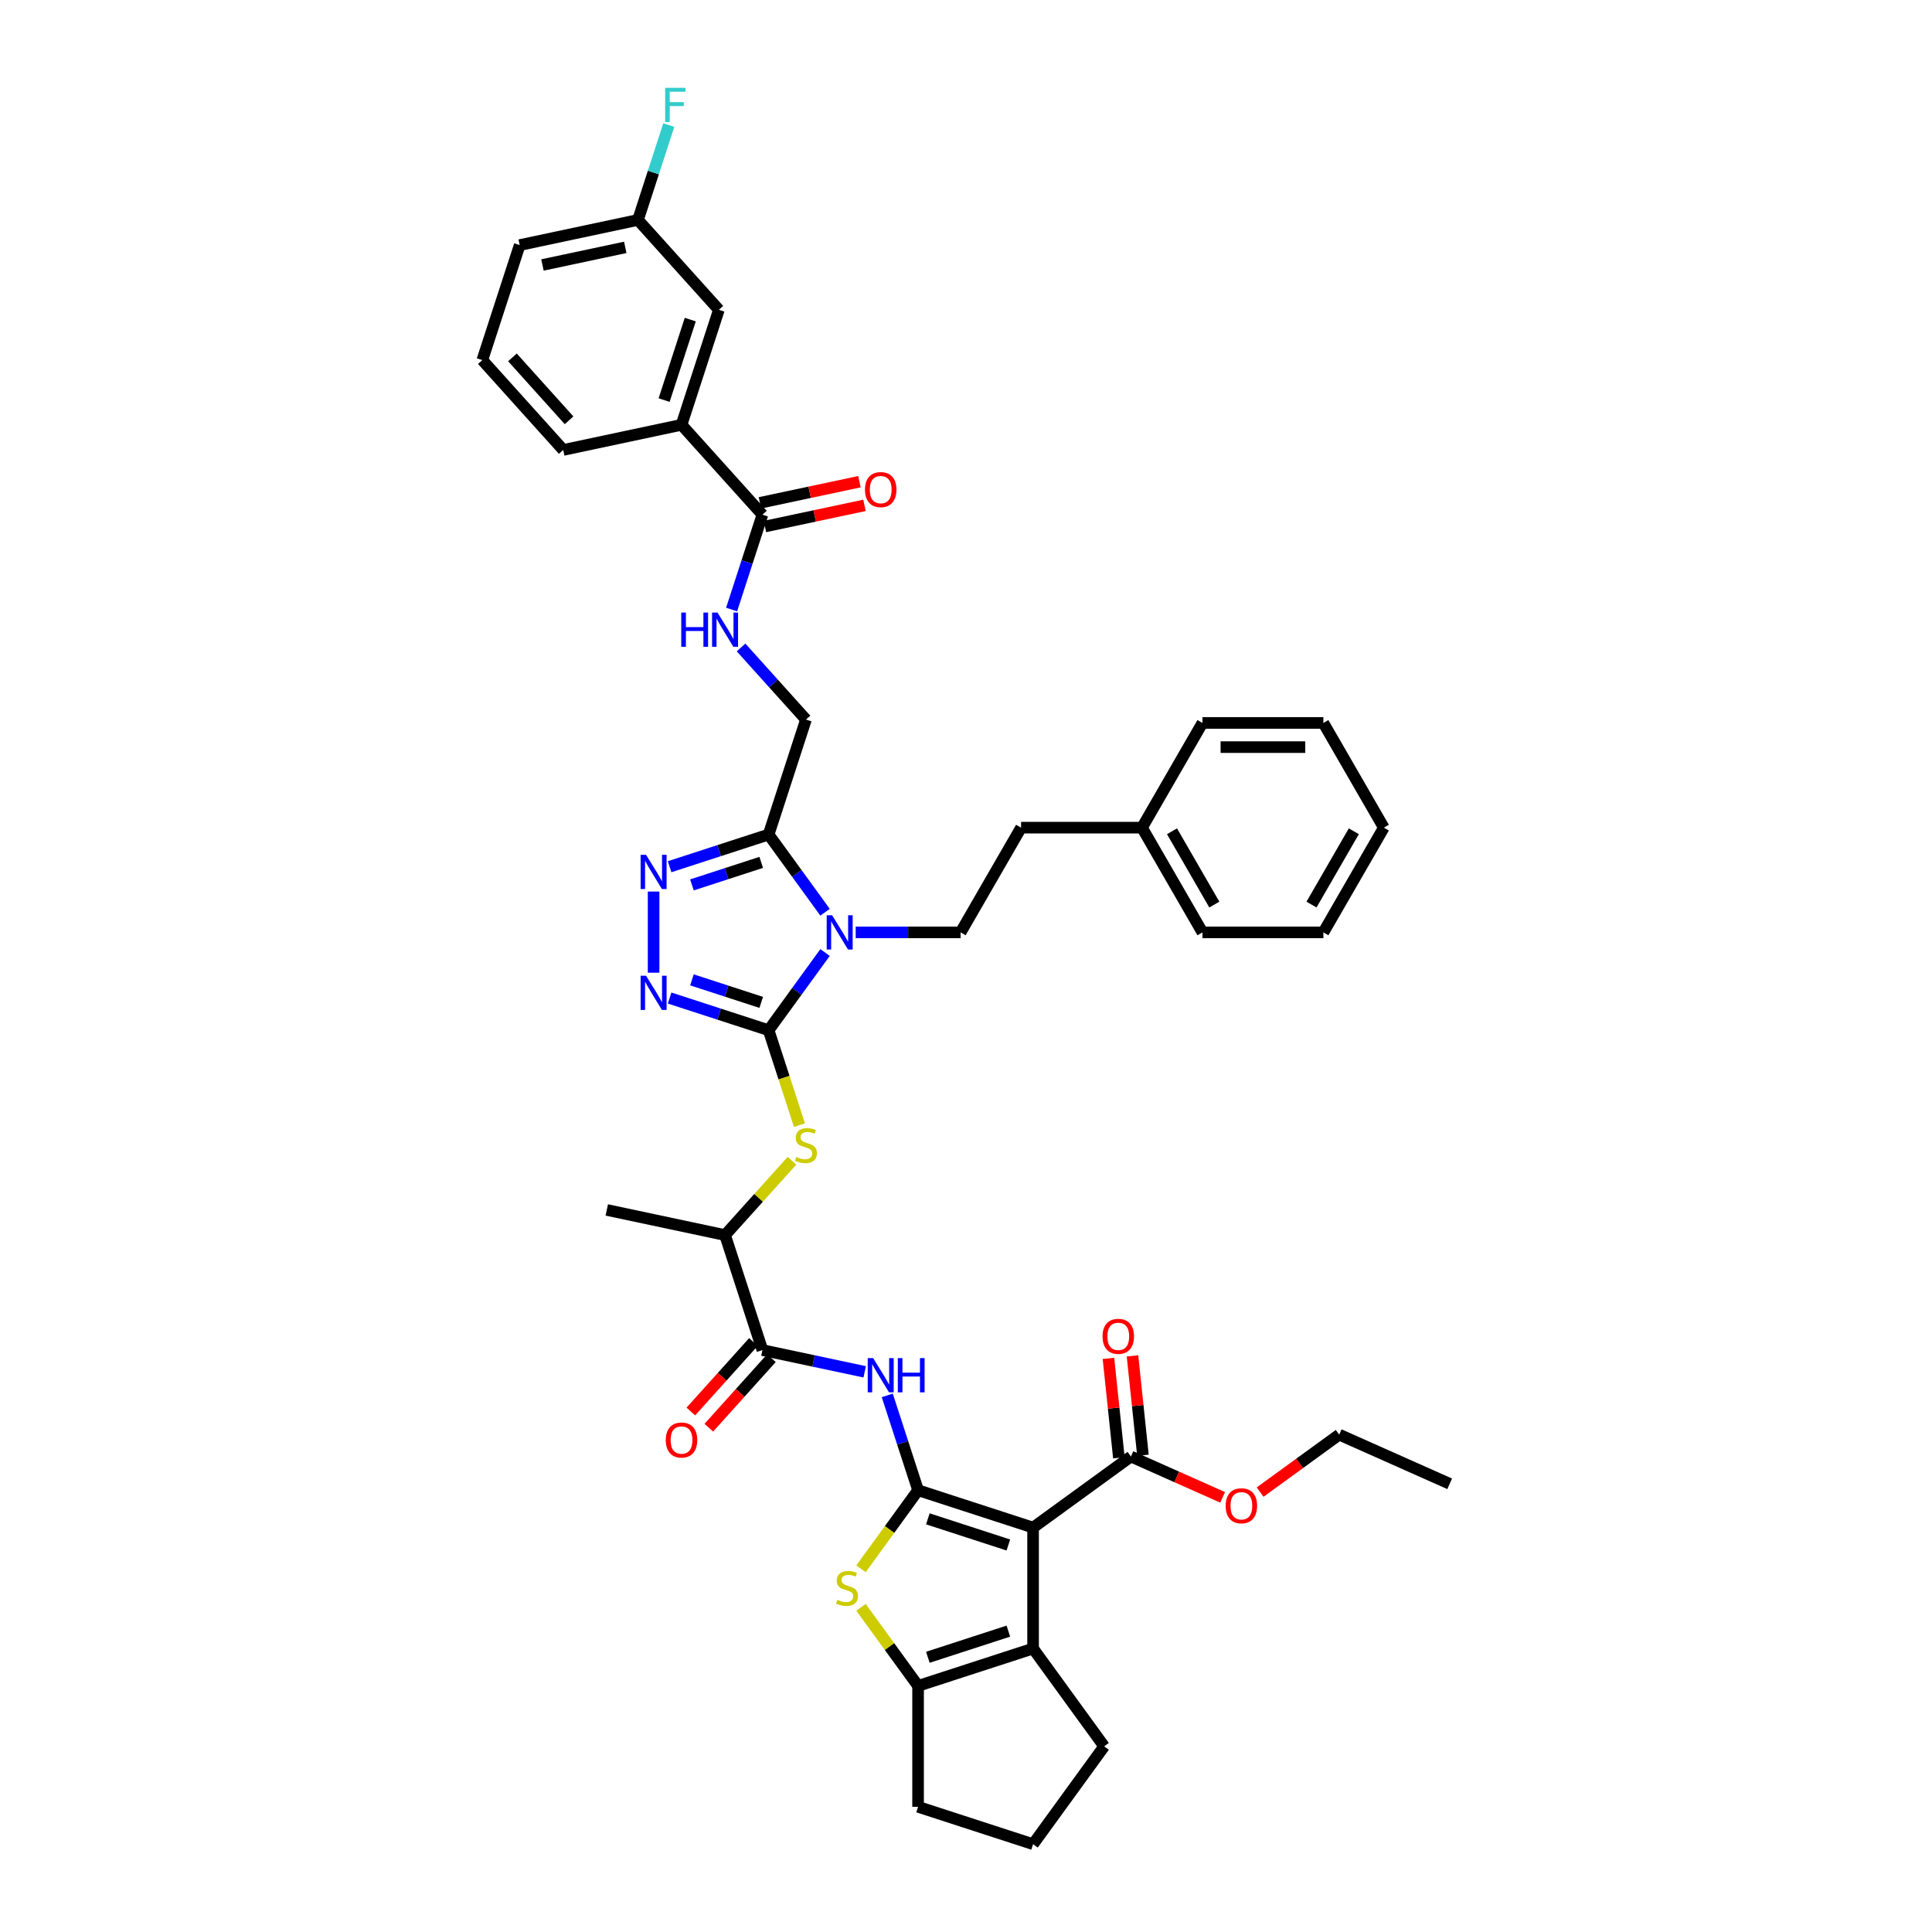 <?xml version='1.0' encoding='iso-8859-1'?>
<svg version='1.1' baseProfile='full'
              xmlns='http://www.w3.org/2000/svg'
                      xmlns:rdkit='http://www.rdkit.org/xml'
                      xmlns:xlink='http://www.w3.org/1999/xlink'
                  xml:space='preserve'
width='1000px' height='1000px' viewBox='0 0 1000 1000'>
<!-- END OF HEADER -->
<rect style='opacity:1.0;fill:#FFFFFF;stroke:none' width='1000' height='1000' x='0' y='0'> </rect>
<path class='bond-0' d='M 475.195,771.342 L 534.722,790.683' style='fill:none;fill-rule:evenodd;stroke:#000000;stroke-width:6px;stroke-linecap:butt;stroke-linejoin:miter;stroke-opacity:1' />
<path class='bond-0' d='M 480.256,786.148 L 521.925,799.687' style='fill:none;fill-rule:evenodd;stroke:#000000;stroke-width:6px;stroke-linecap:butt;stroke-linejoin:miter;stroke-opacity:1' />
<path class='bond-4' d='M 475.195,771.342 L 460.425,791.672' style='fill:none;fill-rule:evenodd;stroke:#000000;stroke-width:6px;stroke-linecap:butt;stroke-linejoin:miter;stroke-opacity:1' />
<path class='bond-4' d='M 460.425,791.672 L 445.654,812.002' style='fill:none;fill-rule:evenodd;stroke:#CCCC00;stroke-width:6px;stroke-linecap:butt;stroke-linejoin:miter;stroke-opacity:1' />
<path class='bond-8' d='M 475.195,771.342 L 467.219,746.792' style='fill:none;fill-rule:evenodd;stroke:#000000;stroke-width:6px;stroke-linecap:butt;stroke-linejoin:miter;stroke-opacity:1' />
<path class='bond-8' d='M 467.219,746.792 L 459.242,722.243' style='fill:none;fill-rule:evenodd;stroke:#0000FF;stroke-width:6px;stroke-linecap:butt;stroke-linejoin:miter;stroke-opacity:1' />
<path class='bond-6' d='M 534.722,790.683 L 534.722,853.273' style='fill:none;fill-rule:evenodd;stroke:#000000;stroke-width:6px;stroke-linecap:butt;stroke-linejoin:miter;stroke-opacity:1' />
<path class='bond-12' d='M 534.722,790.683 L 585.358,753.894' style='fill:none;fill-rule:evenodd;stroke:#000000;stroke-width:6px;stroke-linecap:butt;stroke-linejoin:miter;stroke-opacity:1' />
<path class='bond-1' d='M 427.043,493.027 L 412.437,513.131' style='fill:none;fill-rule:evenodd;stroke:#0000FF;stroke-width:6px;stroke-linecap:butt;stroke-linejoin:miter;stroke-opacity:1' />
<path class='bond-1' d='M 412.437,513.131 L 397.83,533.236' style='fill:none;fill-rule:evenodd;stroke:#000000;stroke-width:6px;stroke-linecap:butt;stroke-linejoin:miter;stroke-opacity:1' />
<path class='bond-5' d='M 427.043,472.172 L 412.437,452.068' style='fill:none;fill-rule:evenodd;stroke:#0000FF;stroke-width:6px;stroke-linecap:butt;stroke-linejoin:miter;stroke-opacity:1' />
<path class='bond-5' d='M 412.437,452.068 L 397.83,431.963' style='fill:none;fill-rule:evenodd;stroke:#000000;stroke-width:6px;stroke-linecap:butt;stroke-linejoin:miter;stroke-opacity:1' />
<path class='bond-14' d='M 442.906,482.6 L 470.058,482.6' style='fill:none;fill-rule:evenodd;stroke:#0000FF;stroke-width:6px;stroke-linecap:butt;stroke-linejoin:miter;stroke-opacity:1' />
<path class='bond-14' d='M 470.058,482.6 L 497.209,482.6' style='fill:none;fill-rule:evenodd;stroke:#000000;stroke-width:6px;stroke-linecap:butt;stroke-linejoin:miter;stroke-opacity:1' />
<path class='bond-2' d='M 397.83,533.236 L 405.811,557.798' style='fill:none;fill-rule:evenodd;stroke:#000000;stroke-width:6px;stroke-linecap:butt;stroke-linejoin:miter;stroke-opacity:1' />
<path class='bond-2' d='M 405.811,557.798 L 413.791,582.36' style='fill:none;fill-rule:evenodd;stroke:#CCCC00;stroke-width:6px;stroke-linecap:butt;stroke-linejoin:miter;stroke-opacity:1' />
<path class='bond-3' d='M 397.83,533.236 L 372.21,524.911' style='fill:none;fill-rule:evenodd;stroke:#000000;stroke-width:6px;stroke-linecap:butt;stroke-linejoin:miter;stroke-opacity:1' />
<path class='bond-3' d='M 372.21,524.911 L 346.59,516.587' style='fill:none;fill-rule:evenodd;stroke:#0000FF;stroke-width:6px;stroke-linecap:butt;stroke-linejoin:miter;stroke-opacity:1' />
<path class='bond-3' d='M 394.012,518.833 L 376.079,513.006' style='fill:none;fill-rule:evenodd;stroke:#000000;stroke-width:6px;stroke-linecap:butt;stroke-linejoin:miter;stroke-opacity:1' />
<path class='bond-3' d='M 376.079,513.006 L 358.145,507.179' style='fill:none;fill-rule:evenodd;stroke:#0000FF;stroke-width:6px;stroke-linecap:butt;stroke-linejoin:miter;stroke-opacity:1' />
<path class='bond-7' d='M 338.304,503.467 L 338.304,461.471' style='fill:none;fill-rule:evenodd;stroke:#0000FF;stroke-width:6px;stroke-linecap:butt;stroke-linejoin:miter;stroke-opacity:1' />
<path class='bond-9' d='M 445.654,831.954 L 460.425,852.284' style='fill:none;fill-rule:evenodd;stroke:#CCCC00;stroke-width:6px;stroke-linecap:butt;stroke-linejoin:miter;stroke-opacity:1' />
<path class='bond-9' d='M 460.425,852.284 L 475.195,872.614' style='fill:none;fill-rule:evenodd;stroke:#000000;stroke-width:6px;stroke-linecap:butt;stroke-linejoin:miter;stroke-opacity:1' />
<path class='bond-18' d='M 397.83,431.963 L 417.171,372.437' style='fill:none;fill-rule:evenodd;stroke:#000000;stroke-width:6px;stroke-linecap:butt;stroke-linejoin:miter;stroke-opacity:1' />
<path class='bond-44' d='M 397.83,431.963 L 372.21,440.288' style='fill:none;fill-rule:evenodd;stroke:#000000;stroke-width:6px;stroke-linecap:butt;stroke-linejoin:miter;stroke-opacity:1' />
<path class='bond-44' d='M 372.21,440.288 L 346.59,448.612' style='fill:none;fill-rule:evenodd;stroke:#0000FF;stroke-width:6px;stroke-linecap:butt;stroke-linejoin:miter;stroke-opacity:1' />
<path class='bond-44' d='M 394.012,446.366 L 376.079,452.193' style='fill:none;fill-rule:evenodd;stroke:#000000;stroke-width:6px;stroke-linecap:butt;stroke-linejoin:miter;stroke-opacity:1' />
<path class='bond-44' d='M 376.079,452.193 L 358.145,458.02' style='fill:none;fill-rule:evenodd;stroke:#0000FF;stroke-width:6px;stroke-linecap:butt;stroke-linejoin:miter;stroke-opacity:1' />
<path class='bond-26' d='M 534.722,853.273 L 571.511,903.909' style='fill:none;fill-rule:evenodd;stroke:#000000;stroke-width:6px;stroke-linecap:butt;stroke-linejoin:miter;stroke-opacity:1' />
<path class='bond-42' d='M 534.722,853.273 L 475.195,872.614' style='fill:none;fill-rule:evenodd;stroke:#000000;stroke-width:6px;stroke-linecap:butt;stroke-linejoin:miter;stroke-opacity:1' />
<path class='bond-42' d='M 521.925,844.269 L 480.256,857.808' style='fill:none;fill-rule:evenodd;stroke:#000000;stroke-width:6px;stroke-linecap:butt;stroke-linejoin:miter;stroke-opacity:1' />
<path class='bond-10' d='M 447.567,710.054 L 421.1,704.428' style='fill:none;fill-rule:evenodd;stroke:#0000FF;stroke-width:6px;stroke-linecap:butt;stroke-linejoin:miter;stroke-opacity:1' />
<path class='bond-10' d='M 421.1,704.428 L 394.632,698.802' style='fill:none;fill-rule:evenodd;stroke:#000000;stroke-width:6px;stroke-linecap:butt;stroke-linejoin:miter;stroke-opacity:1' />
<path class='bond-27' d='M 475.195,872.614 L 475.195,935.204' style='fill:none;fill-rule:evenodd;stroke:#000000;stroke-width:6px;stroke-linecap:butt;stroke-linejoin:miter;stroke-opacity:1' />
<path class='bond-16' d='M 394.632,698.802 L 375.291,639.276' style='fill:none;fill-rule:evenodd;stroke:#000000;stroke-width:6px;stroke-linecap:butt;stroke-linejoin:miter;stroke-opacity:1' />
<path class='bond-19' d='M 389.981,694.614 L 373.78,712.607' style='fill:none;fill-rule:evenodd;stroke:#000000;stroke-width:6px;stroke-linecap:butt;stroke-linejoin:miter;stroke-opacity:1' />
<path class='bond-19' d='M 373.78,712.607 L 357.579,730.6' style='fill:none;fill-rule:evenodd;stroke:#FF0000;stroke-width:6px;stroke-linecap:butt;stroke-linejoin:miter;stroke-opacity:1' />
<path class='bond-19' d='M 399.283,702.99 L 383.082,720.983' style='fill:none;fill-rule:evenodd;stroke:#000000;stroke-width:6px;stroke-linecap:butt;stroke-linejoin:miter;stroke-opacity:1' />
<path class='bond-19' d='M 383.082,720.983 L 366.882,738.976' style='fill:none;fill-rule:evenodd;stroke:#FF0000;stroke-width:6px;stroke-linecap:butt;stroke-linejoin:miter;stroke-opacity:1' />
<path class='bond-11' d='M 409.923,600.812 L 392.607,620.044' style='fill:none;fill-rule:evenodd;stroke:#CCCC00;stroke-width:6px;stroke-linecap:butt;stroke-linejoin:miter;stroke-opacity:1' />
<path class='bond-11' d='M 392.607,620.044 L 375.291,639.276' style='fill:none;fill-rule:evenodd;stroke:#000000;stroke-width:6px;stroke-linecap:butt;stroke-linejoin:miter;stroke-opacity:1' />
<path class='bond-20' d='M 591.583,753.239 L 588.879,727.517' style='fill:none;fill-rule:evenodd;stroke:#000000;stroke-width:6px;stroke-linecap:butt;stroke-linejoin:miter;stroke-opacity:1' />
<path class='bond-20' d='M 588.879,727.517 L 586.176,701.795' style='fill:none;fill-rule:evenodd;stroke:#FF0000;stroke-width:6px;stroke-linecap:butt;stroke-linejoin:miter;stroke-opacity:1' />
<path class='bond-20' d='M 579.133,754.548 L 576.43,728.826' style='fill:none;fill-rule:evenodd;stroke:#000000;stroke-width:6px;stroke-linecap:butt;stroke-linejoin:miter;stroke-opacity:1' />
<path class='bond-20' d='M 576.43,728.826 L 573.726,703.104' style='fill:none;fill-rule:evenodd;stroke:#FF0000;stroke-width:6px;stroke-linecap:butt;stroke-linejoin:miter;stroke-opacity:1' />
<path class='bond-25' d='M 585.358,753.894 L 609.097,764.463' style='fill:none;fill-rule:evenodd;stroke:#000000;stroke-width:6px;stroke-linecap:butt;stroke-linejoin:miter;stroke-opacity:1' />
<path class='bond-25' d='M 609.097,764.463 L 632.835,775.032' style='fill:none;fill-rule:evenodd;stroke:#FF0000;stroke-width:6px;stroke-linecap:butt;stroke-linejoin:miter;stroke-opacity:1' />
<path class='bond-13' d='M 394.632,266.397 L 386.655,290.946' style='fill:none;fill-rule:evenodd;stroke:#000000;stroke-width:6px;stroke-linecap:butt;stroke-linejoin:miter;stroke-opacity:1' />
<path class='bond-13' d='M 386.655,290.946 L 378.679,315.496' style='fill:none;fill-rule:evenodd;stroke:#0000FF;stroke-width:6px;stroke-linecap:butt;stroke-linejoin:miter;stroke-opacity:1' />
<path class='bond-17' d='M 394.632,266.397 L 352.751,219.884' style='fill:none;fill-rule:evenodd;stroke:#000000;stroke-width:6px;stroke-linecap:butt;stroke-linejoin:miter;stroke-opacity:1' />
<path class='bond-21' d='M 395.933,272.519 L 421.694,267.044' style='fill:none;fill-rule:evenodd;stroke:#000000;stroke-width:6px;stroke-linecap:butt;stroke-linejoin:miter;stroke-opacity:1' />
<path class='bond-21' d='M 421.694,267.044 L 447.454,261.568' style='fill:none;fill-rule:evenodd;stroke:#FF0000;stroke-width:6px;stroke-linecap:butt;stroke-linejoin:miter;stroke-opacity:1' />
<path class='bond-21' d='M 393.331,260.275 L 419.091,254.799' style='fill:none;fill-rule:evenodd;stroke:#000000;stroke-width:6px;stroke-linecap:butt;stroke-linejoin:miter;stroke-opacity:1' />
<path class='bond-21' d='M 419.091,254.799 L 444.851,249.324' style='fill:none;fill-rule:evenodd;stroke:#FF0000;stroke-width:6px;stroke-linecap:butt;stroke-linejoin:miter;stroke-opacity:1' />
<path class='bond-23' d='M 497.209,482.6 L 528.504,428.395' style='fill:none;fill-rule:evenodd;stroke:#000000;stroke-width:6px;stroke-linecap:butt;stroke-linejoin:miter;stroke-opacity:1' />
<path class='bond-15' d='M 383.578,335.127 L 400.374,353.782' style='fill:none;fill-rule:evenodd;stroke:#0000FF;stroke-width:6px;stroke-linecap:butt;stroke-linejoin:miter;stroke-opacity:1' />
<path class='bond-15' d='M 400.374,353.782 L 417.171,372.437' style='fill:none;fill-rule:evenodd;stroke:#000000;stroke-width:6px;stroke-linecap:butt;stroke-linejoin:miter;stroke-opacity:1' />
<path class='bond-33' d='M 375.291,639.276 L 314.068,626.262' style='fill:none;fill-rule:evenodd;stroke:#000000;stroke-width:6px;stroke-linecap:butt;stroke-linejoin:miter;stroke-opacity:1' />
<path class='bond-22' d='M 352.751,219.884 L 372.092,160.357' style='fill:none;fill-rule:evenodd;stroke:#000000;stroke-width:6px;stroke-linecap:butt;stroke-linejoin:miter;stroke-opacity:1' />
<path class='bond-22' d='M 343.747,207.086 L 357.286,165.418' style='fill:none;fill-rule:evenodd;stroke:#000000;stroke-width:6px;stroke-linecap:butt;stroke-linejoin:miter;stroke-opacity:1' />
<path class='bond-31' d='M 352.751,219.884 L 291.529,232.897' style='fill:none;fill-rule:evenodd;stroke:#000000;stroke-width:6px;stroke-linecap:butt;stroke-linejoin:miter;stroke-opacity:1' />
<path class='bond-24' d='M 372.092,160.357 L 330.212,113.844' style='fill:none;fill-rule:evenodd;stroke:#000000;stroke-width:6px;stroke-linecap:butt;stroke-linejoin:miter;stroke-opacity:1' />
<path class='bond-29' d='M 528.504,428.395 L 591.094,428.395' style='fill:none;fill-rule:evenodd;stroke:#000000;stroke-width:6px;stroke-linecap:butt;stroke-linejoin:miter;stroke-opacity:1' />
<path class='bond-28' d='M 330.212,113.844 L 338.188,89.294' style='fill:none;fill-rule:evenodd;stroke:#000000;stroke-width:6px;stroke-linecap:butt;stroke-linejoin:miter;stroke-opacity:1' />
<path class='bond-28' d='M 338.188,89.294 L 346.165,64.745' style='fill:none;fill-rule:evenodd;stroke:#33CCCC;stroke-width:6px;stroke-linecap:butt;stroke-linejoin:miter;stroke-opacity:1' />
<path class='bond-46' d='M 330.212,113.844 L 268.99,126.857' style='fill:none;fill-rule:evenodd;stroke:#000000;stroke-width:6px;stroke-linecap:butt;stroke-linejoin:miter;stroke-opacity:1' />
<path class='bond-46' d='M 323.631,128.04 L 280.776,137.149' style='fill:none;fill-rule:evenodd;stroke:#000000;stroke-width:6px;stroke-linecap:butt;stroke-linejoin:miter;stroke-opacity:1' />
<path class='bond-35' d='M 652.238,772.303 L 672.706,757.432' style='fill:none;fill-rule:evenodd;stroke:#FF0000;stroke-width:6px;stroke-linecap:butt;stroke-linejoin:miter;stroke-opacity:1' />
<path class='bond-35' d='M 672.706,757.432 L 693.173,742.562' style='fill:none;fill-rule:evenodd;stroke:#000000;stroke-width:6px;stroke-linecap:butt;stroke-linejoin:miter;stroke-opacity:1' />
<path class='bond-43' d='M 571.511,903.909 L 534.722,954.545' style='fill:none;fill-rule:evenodd;stroke:#000000;stroke-width:6px;stroke-linecap:butt;stroke-linejoin:miter;stroke-opacity:1' />
<path class='bond-30' d='M 475.195,935.204 L 534.722,954.545' style='fill:none;fill-rule:evenodd;stroke:#000000;stroke-width:6px;stroke-linecap:butt;stroke-linejoin:miter;stroke-opacity:1' />
<path class='bond-36' d='M 591.094,428.395 L 622.389,482.6' style='fill:none;fill-rule:evenodd;stroke:#000000;stroke-width:6px;stroke-linecap:butt;stroke-linejoin:miter;stroke-opacity:1' />
<path class='bond-36' d='M 606.629,430.267 L 628.536,468.21' style='fill:none;fill-rule:evenodd;stroke:#000000;stroke-width:6px;stroke-linecap:butt;stroke-linejoin:miter;stroke-opacity:1' />
<path class='bond-37' d='M 591.094,428.395 L 622.389,374.191' style='fill:none;fill-rule:evenodd;stroke:#000000;stroke-width:6px;stroke-linecap:butt;stroke-linejoin:miter;stroke-opacity:1' />
<path class='bond-32' d='M 291.529,232.897 L 249.648,186.383' style='fill:none;fill-rule:evenodd;stroke:#000000;stroke-width:6px;stroke-linecap:butt;stroke-linejoin:miter;stroke-opacity:1' />
<path class='bond-32' d='M 294.55,217.544 L 265.233,184.984' style='fill:none;fill-rule:evenodd;stroke:#000000;stroke-width:6px;stroke-linecap:butt;stroke-linejoin:miter;stroke-opacity:1' />
<path class='bond-34' d='M 249.648,186.383 L 268.99,126.857' style='fill:none;fill-rule:evenodd;stroke:#000000;stroke-width:6px;stroke-linecap:butt;stroke-linejoin:miter;stroke-opacity:1' />
<path class='bond-38' d='M 693.173,742.562 L 750.352,768.019' style='fill:none;fill-rule:evenodd;stroke:#000000;stroke-width:6px;stroke-linecap:butt;stroke-linejoin:miter;stroke-opacity:1' />
<path class='bond-39' d='M 622.389,482.6 L 684.979,482.6' style='fill:none;fill-rule:evenodd;stroke:#000000;stroke-width:6px;stroke-linecap:butt;stroke-linejoin:miter;stroke-opacity:1' />
<path class='bond-40' d='M 622.389,374.191 L 684.979,374.191' style='fill:none;fill-rule:evenodd;stroke:#000000;stroke-width:6px;stroke-linecap:butt;stroke-linejoin:miter;stroke-opacity:1' />
<path class='bond-40' d='M 631.778,386.709 L 675.59,386.709' style='fill:none;fill-rule:evenodd;stroke:#000000;stroke-width:6px;stroke-linecap:butt;stroke-linejoin:miter;stroke-opacity:1' />
<path class='bond-45' d='M 684.979,482.6 L 716.274,428.395' style='fill:none;fill-rule:evenodd;stroke:#000000;stroke-width:6px;stroke-linecap:butt;stroke-linejoin:miter;stroke-opacity:1' />
<path class='bond-45' d='M 678.832,468.21 L 700.739,430.267' style='fill:none;fill-rule:evenodd;stroke:#000000;stroke-width:6px;stroke-linecap:butt;stroke-linejoin:miter;stroke-opacity:1' />
<path class='bond-41' d='M 684.979,374.191 L 716.274,428.395' style='fill:none;fill-rule:evenodd;stroke:#000000;stroke-width:6px;stroke-linecap:butt;stroke-linejoin:miter;stroke-opacity:1' />
<path  class='atom-2' d='M 430.701 473.737
L 436.51 483.125
Q 437.086 484.052, 438.012 485.729
Q 438.938 487.406, 438.988 487.507
L 438.988 473.737
L 441.342 473.737
L 441.342 491.462
L 438.913 491.462
L 432.679 481.197
Q 431.953 479.996, 431.177 478.619
Q 430.426 477.242, 430.201 476.816
L 430.201 491.462
L 427.897 491.462
L 427.897 473.737
L 430.701 473.737
' fill='#0000FF'/>
<path  class='atom-4' d='M 334.385 505.032
L 340.194 514.42
Q 340.77 515.347, 341.696 517.024
Q 342.622 518.701, 342.672 518.801
L 342.672 505.032
L 345.026 505.032
L 345.026 522.757
L 342.597 522.757
L 336.363 512.492
Q 335.637 511.291, 334.861 509.914
Q 334.11 508.537, 333.885 508.111
L 333.885 522.757
L 331.581 522.757
L 331.581 505.032
L 334.385 505.032
' fill='#0000FF'/>
<path  class='atom-5' d='M 433.399 828.062
Q 433.599 828.137, 434.425 828.487
Q 435.251 828.838, 436.153 829.063
Q 437.079 829.263, 437.98 829.263
Q 439.658 829.263, 440.634 828.462
Q 441.611 827.636, 441.611 826.209
Q 441.611 825.233, 441.11 824.632
Q 440.634 824.031, 439.883 823.705
Q 439.132 823.38, 437.88 823.004
Q 436.303 822.529, 435.352 822.078
Q 434.425 821.627, 433.749 820.676
Q 433.098 819.725, 433.098 818.122
Q 433.098 815.894, 434.601 814.517
Q 436.128 813.14, 439.132 813.14
Q 441.185 813.14, 443.513 814.117
L 442.937 816.044
Q 440.809 815.168, 439.207 815.168
Q 437.48 815.168, 436.528 815.894
Q 435.577 816.595, 435.602 817.822
Q 435.602 818.773, 436.078 819.349
Q 436.578 819.925, 437.279 820.251
Q 438.005 820.576, 439.207 820.952
Q 440.809 821.452, 441.761 821.953
Q 442.712 822.454, 443.388 823.48
Q 444.089 824.482, 444.089 826.209
Q 444.089 828.663, 442.437 829.99
Q 440.809 831.291, 438.081 831.291
Q 436.503 831.291, 435.302 830.941
Q 434.125 830.615, 432.723 830.04
L 433.399 828.062
' fill='#CCCC00'/>
<path  class='atom-8' d='M 334.385 442.442
L 340.194 451.83
Q 340.77 452.757, 341.696 454.434
Q 342.622 456.111, 342.672 456.212
L 342.672 442.442
L 345.026 442.442
L 345.026 460.167
L 342.597 460.167
L 336.363 449.903
Q 335.637 448.701, 334.861 447.324
Q 334.11 445.947, 333.885 445.521
L 333.885 460.167
L 331.581 460.167
L 331.581 442.442
L 334.385 442.442
' fill='#0000FF'/>
<path  class='atom-9' d='M 451.936 702.953
L 457.744 712.341
Q 458.32 713.267, 459.246 714.945
Q 460.173 716.622, 460.223 716.722
L 460.223 702.953
L 462.576 702.953
L 462.576 720.678
L 460.148 720.678
L 453.914 710.413
Q 453.188 709.212, 452.412 707.835
Q 451.661 706.458, 451.435 706.032
L 451.435 720.678
L 449.132 720.678
L 449.132 702.953
L 451.936 702.953
' fill='#0000FF'/>
<path  class='atom-9' d='M 464.704 702.953
L 467.108 702.953
L 467.108 710.488
L 476.171 710.488
L 476.171 702.953
L 478.574 702.953
L 478.574 720.678
L 476.171 720.678
L 476.171 712.491
L 467.108 712.491
L 467.108 720.678
L 464.704 720.678
L 464.704 702.953
' fill='#0000FF'/>
<path  class='atom-12' d='M 412.164 598.846
Q 412.364 598.921, 413.191 599.272
Q 414.017 599.622, 414.918 599.847
Q 415.844 600.048, 416.746 600.048
Q 418.423 600.048, 419.4 599.247
Q 420.376 598.42, 420.376 596.993
Q 420.376 596.017, 419.875 595.416
Q 419.4 594.815, 418.649 594.49
Q 417.897 594.164, 416.646 593.789
Q 415.068 593.313, 414.117 592.862
Q 413.191 592.412, 412.515 591.46
Q 411.864 590.509, 411.864 588.907
Q 411.864 586.679, 413.366 585.302
Q 414.893 583.925, 417.897 583.925
Q 419.95 583.925, 422.279 584.901
L 421.703 586.829
Q 419.575 585.952, 417.973 585.952
Q 416.245 585.952, 415.294 586.679
Q 414.342 587.38, 414.367 588.606
Q 414.367 589.558, 414.843 590.133
Q 415.344 590.709, 416.045 591.035
Q 416.771 591.36, 417.973 591.736
Q 419.575 592.237, 420.526 592.737
Q 421.478 593.238, 422.154 594.264
Q 422.855 595.266, 422.855 596.993
Q 422.855 599.447, 421.202 600.774
Q 419.575 602.076, 416.846 602.076
Q 415.269 602.076, 414.067 601.725
Q 412.89 601.4, 411.488 600.824
L 412.164 598.846
' fill='#CCCC00'/>
<path  class='atom-16' d='M 352.621 317.061
L 355.024 317.061
L 355.024 324.597
L 364.087 324.597
L 364.087 317.061
L 366.49 317.061
L 366.49 334.786
L 364.087 334.786
L 364.087 326.599
L 355.024 326.599
L 355.024 334.786
L 352.621 334.786
L 352.621 317.061
' fill='#0000FF'/>
<path  class='atom-16' d='M 371.372 317.061
L 377.181 326.449
Q 377.757 327.376, 378.683 329.053
Q 379.609 330.73, 379.659 330.83
L 379.659 317.061
L 382.013 317.061
L 382.013 334.786
L 379.584 334.786
L 373.35 324.521
Q 372.624 323.32, 371.848 321.943
Q 371.097 320.566, 370.872 320.14
L 370.872 334.786
L 368.568 334.786
L 368.568 317.061
L 371.372 317.061
' fill='#0000FF'/>
<path  class='atom-20' d='M 344.614 745.365
Q 344.614 741.109, 346.717 738.731
Q 348.821 736.353, 352.751 736.353
Q 356.682 736.353, 358.785 738.731
Q 360.888 741.109, 360.888 745.365
Q 360.888 749.672, 358.76 752.125
Q 356.632 754.554, 352.751 754.554
Q 348.846 754.554, 346.717 752.125
Q 344.614 749.697, 344.614 745.365
M 352.751 752.551
Q 355.455 752.551, 356.907 750.748
Q 358.384 748.921, 358.384 745.365
Q 358.384 741.885, 356.907 740.133
Q 355.455 738.355, 352.751 738.355
Q 350.047 738.355, 348.57 740.108
Q 347.118 741.86, 347.118 745.365
Q 347.118 748.946, 348.57 750.748
Q 350.047 752.551, 352.751 752.551
' fill='#FF0000'/>
<path  class='atom-21' d='M 570.679 691.697
Q 570.679 687.441, 572.782 685.062
Q 574.885 682.684, 578.816 682.684
Q 582.746 682.684, 584.849 685.062
Q 586.952 687.441, 586.952 691.697
Q 586.952 696.003, 584.824 698.456
Q 582.696 700.885, 578.816 700.885
Q 574.91 700.885, 572.782 698.456
Q 570.679 696.028, 570.679 691.697
M 578.816 698.882
Q 581.52 698.882, 582.972 697.079
Q 584.449 695.252, 584.449 691.697
Q 584.449 688.217, 582.972 686.464
Q 581.52 684.687, 578.816 684.687
Q 576.112 684.687, 574.635 686.439
Q 573.183 688.192, 573.183 691.697
Q 573.183 695.277, 574.635 697.079
Q 576.112 698.882, 578.816 698.882
' fill='#FF0000'/>
<path  class='atom-22' d='M 447.717 253.434
Q 447.717 249.178, 449.82 246.799
Q 451.923 244.421, 455.854 244.421
Q 459.785 244.421, 461.888 246.799
Q 463.991 249.178, 463.991 253.434
Q 463.991 257.74, 461.863 260.194
Q 459.735 262.622, 455.854 262.622
Q 451.948 262.622, 449.82 260.194
Q 447.717 257.765, 447.717 253.434
M 455.854 260.619
Q 458.558 260.619, 460.01 258.817
Q 461.487 256.989, 461.487 253.434
Q 461.487 249.954, 460.01 248.201
Q 458.558 246.424, 455.854 246.424
Q 453.15 246.424, 451.673 248.176
Q 450.221 249.929, 450.221 253.434
Q 450.221 257.014, 451.673 258.817
Q 453.15 260.619, 455.854 260.619
' fill='#FF0000'/>
<path  class='atom-26' d='M 634.4 779.401
Q 634.4 775.145, 636.503 772.767
Q 638.606 770.388, 642.537 770.388
Q 646.467 770.388, 648.57 772.767
Q 650.674 775.145, 650.674 779.401
Q 650.674 783.708, 648.545 786.161
Q 646.417 788.59, 642.537 788.59
Q 638.631 788.59, 636.503 786.161
Q 634.4 783.733, 634.4 779.401
M 642.537 786.587
Q 645.241 786.587, 646.693 784.784
Q 648.17 782.956, 648.17 779.401
Q 648.17 775.921, 646.693 774.169
Q 645.241 772.391, 642.537 772.391
Q 639.833 772.391, 638.356 774.144
Q 636.904 775.896, 636.904 779.401
Q 636.904 782.981, 638.356 784.784
Q 639.833 786.587, 642.537 786.587
' fill='#FF0000'/>
<path  class='atom-29' d='M 344.283 45.455
L 354.823 45.455
L 354.823 47.483
L 346.661 47.483
L 346.661 52.865
L 353.922 52.865
L 353.922 54.918
L 346.661 54.918
L 346.661 63.18
L 344.283 63.18
L 344.283 45.455
' fill='#33CCCC'/>
</svg>
